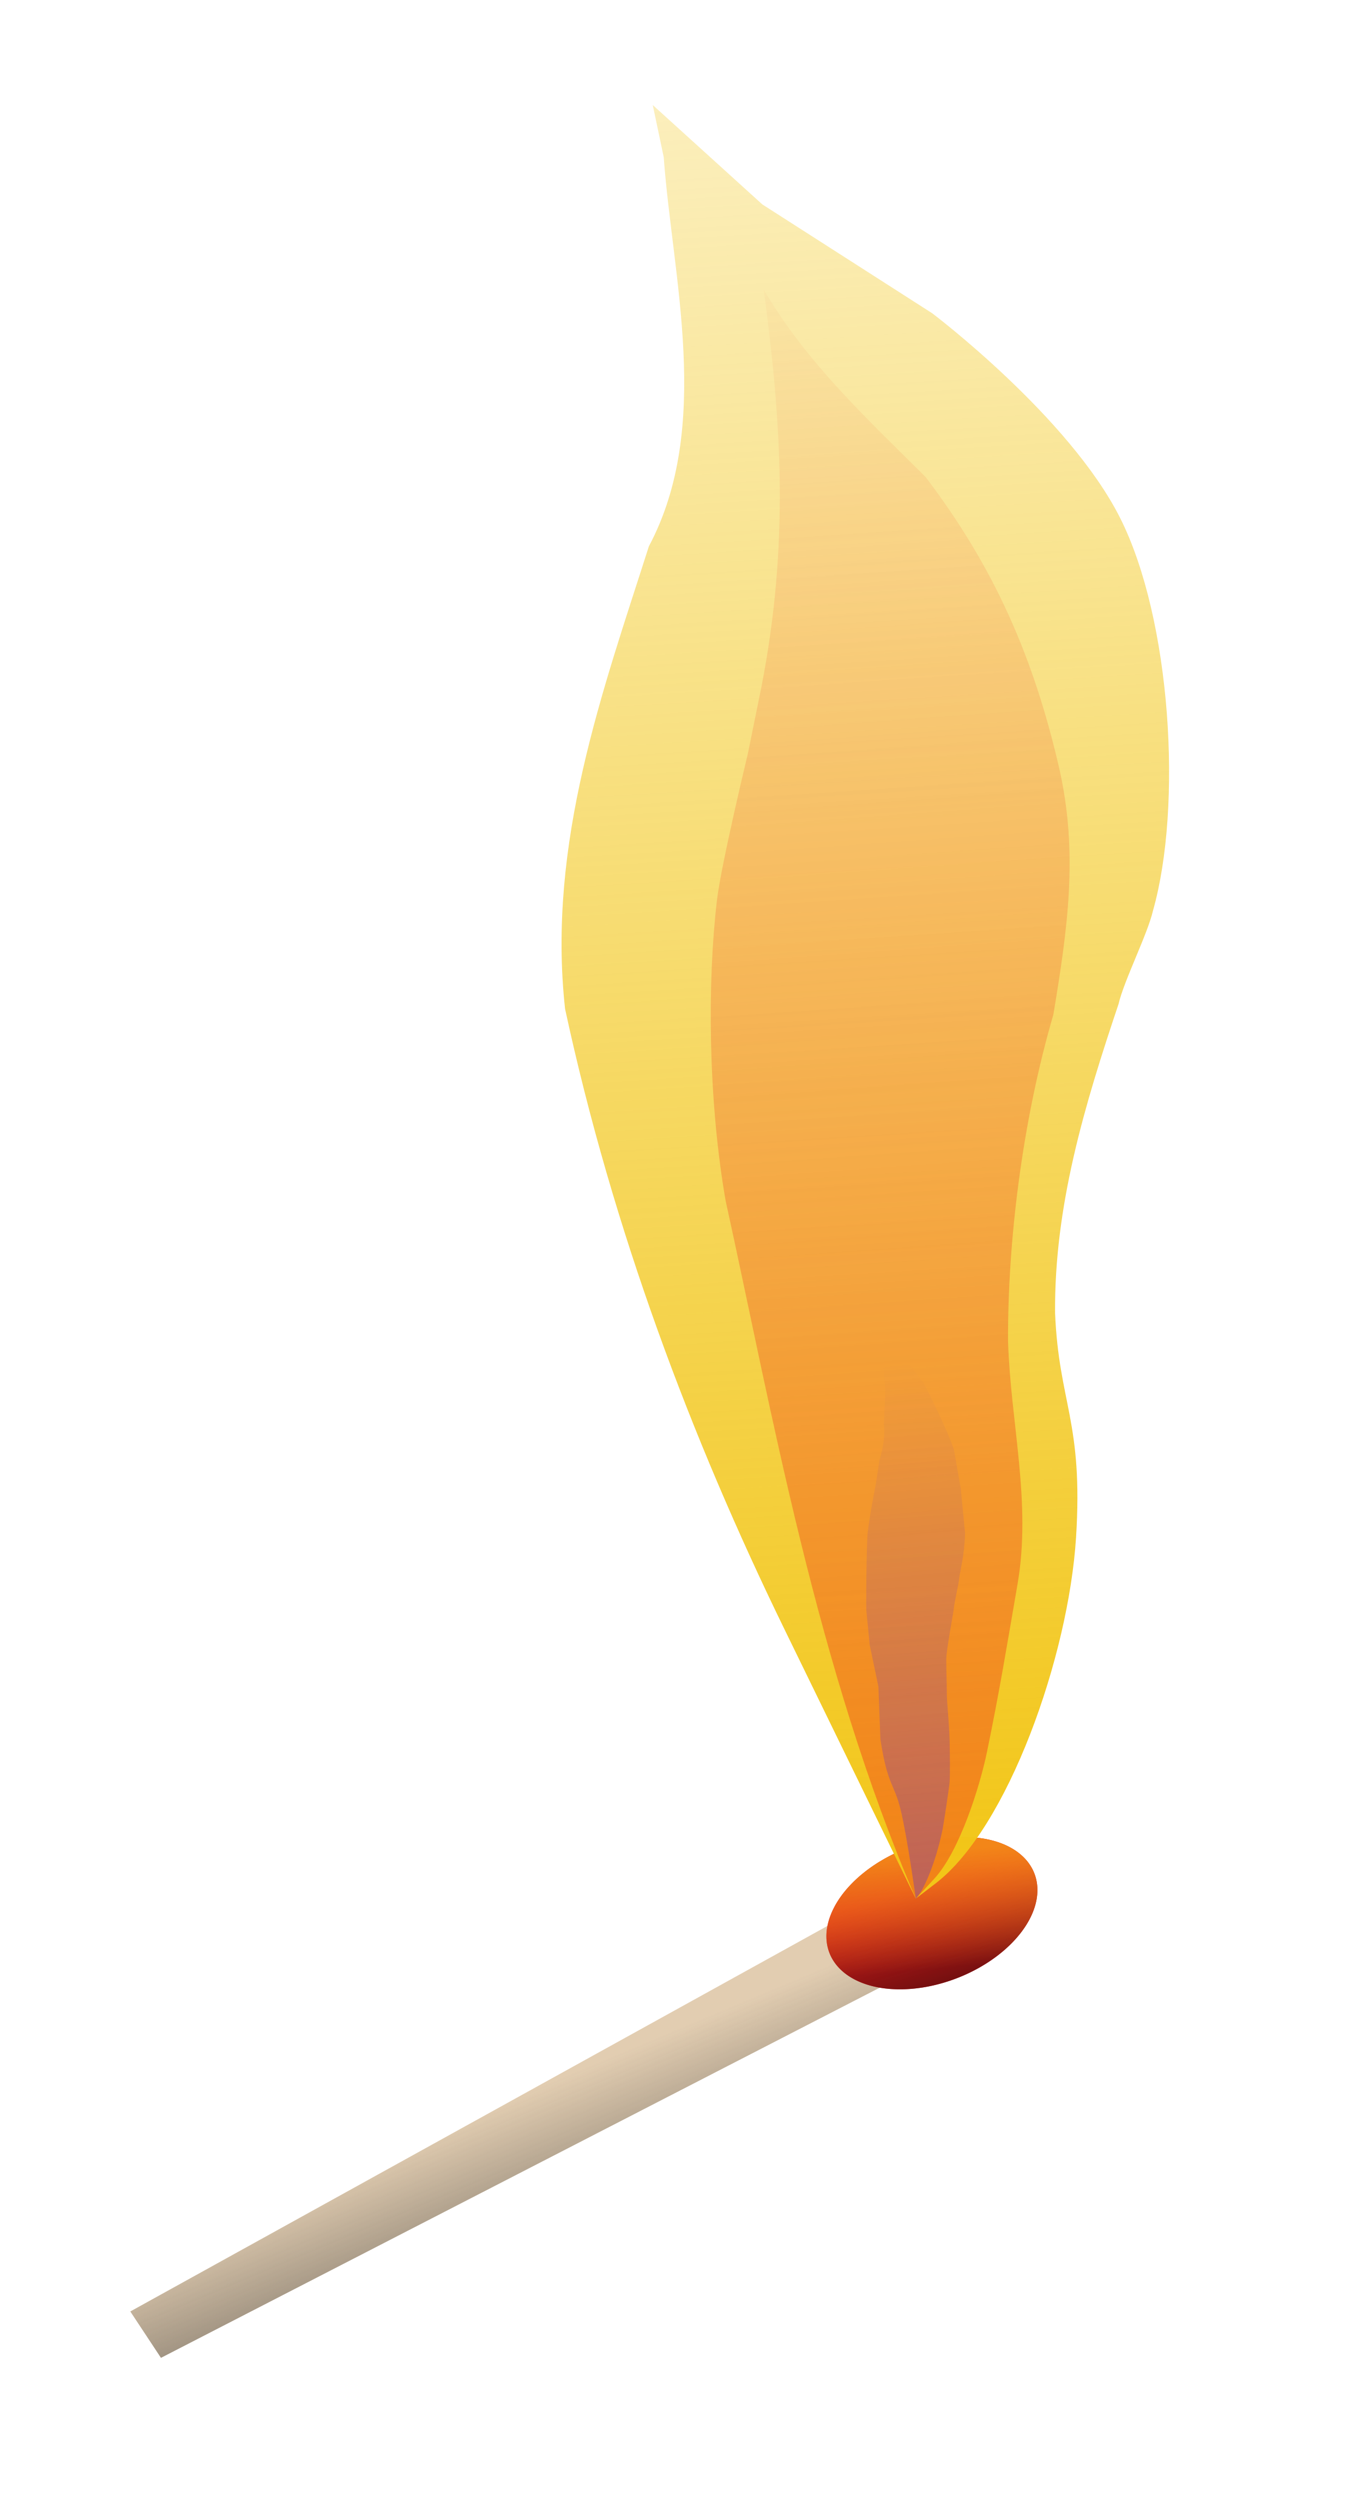 <?xml version="1.0" encoding="UTF-8" standalone="no"?>
<!-- Created with Inkscape (http://www.inkscape.org/) -->

<svg
   xmlns:dc="http://purl.org/dc/elements/1.1/"
   xmlns:cc="http://creativecommons.org/ns#"
   xmlns:rdf="http://www.w3.org/1999/02/22-rdf-syntax-ns#"
   xmlns:svg="http://www.w3.org/2000/svg"
   xmlns="http://www.w3.org/2000/svg"
   xmlns:xlink="http://www.w3.org/1999/xlink"
   xmlns:sodipodi="http://sodipodi.sourceforge.net/DTD/sodipodi-0.dtd"
   xmlns:inkscape="http://www.inkscape.org/namespaces/inkscape"
   width="120"
   height="220"
   id="svg1935"
   sodipodi:version="0.32"
   inkscape:version="0.48.2 r9819"
   version="1.0"
   sodipodi:docname="match.svg"
   inkscape:export-filename="/media/sda2/storage/dir/programs/gimp/svg/match.png"
   inkscape:export-xdpi="95.744682"
   inkscape:export-ydpi="95.744682"
   inkscape:output_extension="org.inkscape.output.svg.inkscape">
  <defs
     id="defs1937">
    <linearGradient
       inkscape:collect="always"
       id="linearGradient3829">
      <stop
         style="stop-color:#333333;stop-opacity:1;"
         offset="0"
         id="stop3831" />
      <stop
         style="stop-color:#333333;stop-opacity:0;"
         offset="1"
         id="stop3833" />
    </linearGradient>
    <linearGradient
       inkscape:collect="always"
       id="linearGradient3819">
      <stop
         style="stop-color:#f38618;stop-opacity:1;"
         offset="0"
         id="stop3821" />
      <stop
         style="stop-color:#f38618;stop-opacity:0;"
         offset="1"
         id="stop3823" />
    </linearGradient>
    <linearGradient
       inkscape:collect="always"
       id="linearGradient3809">
      <stop
         style="stop-color:#590c0c;stop-opacity:1;"
         offset="0"
         id="stop3811" />
      <stop
         style="stop-color:#590c0c;stop-opacity:0;"
         offset="1"
         id="stop3813" />
    </linearGradient>
    <linearGradient
       inkscape:collect="always"
       id="linearGradient5745">
      <stop
         style="stop-color:#f2c618;stop-opacity:1;"
         offset="0"
         id="stop5747" />
      <stop
         style="stop-color:#f2c618;stop-opacity:0;"
         offset="1"
         id="stop5749" />
    </linearGradient>
    <linearGradient
       inkscape:collect="always"
       id="linearGradient5753">
      <stop
         style="stop-color:#f23e18;stop-opacity:1;"
         offset="0"
         id="stop5755" />
      <stop
         style="stop-color:#f23e18;stop-opacity:0;"
         offset="1"
         id="stop5757" />
    </linearGradient>
    <linearGradient
       inkscape:collect="always"
       id="linearGradient5761">
      <stop
         style="stop-color:#4318f2;stop-opacity:1;"
         offset="0"
         id="stop5763" />
      <stop
         style="stop-color:#4318f2;stop-opacity:0;"
         offset="1"
         id="stop5765" />
    </linearGradient>
    <linearGradient
       inkscape:collect="always"
       xlink:href="#linearGradient5761"
       id="linearGradient3002"
       gradientUnits="userSpaceOnUse"
       gradientTransform="matrix(1.93,0,0,1.666,-525.771,-608.077)"
       x1="317.25"
       y1="483.862"
       x2="311.992"
       y2="437.112" />
    <linearGradient
       inkscape:collect="always"
       xlink:href="#linearGradient5753"
       id="linearGradient3005"
       gradientUnits="userSpaceOnUse"
       gradientTransform="matrix(1.93,0,0,1.666,-525.771,-608.077)"
       x1="316.742"
       y1="472.737"
       x2="308.5"
       y2="374.487" />
    <linearGradient
       inkscape:collect="always"
       xlink:href="#linearGradient5745"
       id="linearGradient3008"
       gradientUnits="userSpaceOnUse"
       gradientTransform="matrix(1.93,0,0,1.666,-525.771,-608.077)"
       x1="316.492"
       y1="463.987"
       x2="306.992"
       y2="331.737" />
    <linearGradient
       inkscape:collect="always"
       xlink:href="#linearGradient3809"
       id="linearGradient3815"
       x1="321.004"
       y1="470.037"
       x2="313.33"
       y2="467.739"
       gradientUnits="userSpaceOnUse" />
    <linearGradient
       inkscape:collect="always"
       xlink:href="#linearGradient3819"
       id="linearGradient3825"
       x1="310.538"
       y1="467.818"
       x2="317.058"
       y2="471.712"
       gradientUnits="userSpaceOnUse" />
    <linearGradient
       inkscape:collect="always"
       xlink:href="#linearGradient3829"
       id="linearGradient3835"
       x1="61.677"
       y1="204.703"
       x2="52.023"
       y2="181.722"
       gradientUnits="userSpaceOnUse" />
  </defs>
  <sodipodi:namedview
     id="base"
     pagecolor="#ffffff"
     bordercolor="#666666"
     borderopacity="1.0"
     gridtolerance="10000"
     guidetolerance="10"
     objecttolerance="10"
     inkscape:pageopacity="0.0"
     inkscape:pageshadow="2"
     inkscape:zoom="2.8284271"
     inkscape:cx="76.925332"
     inkscape:cy="76.706006"
     inkscape:document-units="px"
     inkscape:current-layer="layer1"
     width="120px"
     height="220px"
     inkscape:window-width="1280"
     inkscape:window-height="949"
     inkscape:window-x="0"
     inkscape:window-y="25"
     showgrid="false"
     inkscape:window-maximized="0" />
  <g
     inkscape:label="Layer 1"
     inkscape:groupmode="layer"
     id="layer1">
    <path
       style="fill:#e2cdb1;fill-opacity:1;fill-rule:evenodd;stroke:#000000;stroke-width:0;stroke-linecap:butt;stroke-linejoin:miter;stroke-miterlimit:4;stroke-opacity:1;stroke-dasharray:none"
       d="m 11.473,203.394 64.054,-35.404 3.72,5.989 -65.076,33.495 z"
       id="path1375"
       inkscape:connector-curvature="0"
       sodipodi:nodetypes="ccccc" />
    <path
       sodipodi:nodetypes="ccccc"
       inkscape:connector-curvature="0"
       id="path3827"
       d="m 11.473,203.394 64.054,-35.404 3.72,5.989 -65.076,33.495 z"
       style="fill:url(#linearGradient3835);fill-opacity:1;fill-rule:evenodd;stroke:#000000;stroke-width:0;stroke-linecap:butt;stroke-linejoin:miter;stroke-miterlimit:4;stroke-opacity:1;stroke-dasharray:none" />
    <path
       sodipodi:type="arc"
       style="fill:#de1d1d;fill-opacity:1;stroke:#000000;stroke-width:0;stroke-linecap:round;stroke-linejoin:round;stroke-miterlimit:4;stroke-opacity:1;stroke-dasharray:none;stroke-dashoffset:0"
       id="path2103"
       sodipodi:cx="315.42014"
       sodipodi:cy="467.35757"
       sodipodi:rx="4.2931485"
       sodipodi:ry="5.9346461"
       d="m 311.13,467.143 a 4.293,5.935 0 1 1 -0.003,0.215"
       sodipodi:start="3.1777471"
       sodipodi:end="9.424778"
       transform="matrix(1.054,1.068,-1.367,0.823,388.481,-553.161)"
       sodipodi:open="true" />
    <path
       sodipodi:open="true"
       transform="matrix(1.054,1.068,-1.367,0.823,388.481,-553.161)"
       sodipodi:end="9.424778"
       sodipodi:start="3.1777471"
       d="m 311.13,467.143 a 4.293,5.935 0 1 1 -0.003,0.215"
       sodipodi:ry="5.9346461"
       sodipodi:rx="4.2931485"
       sodipodi:cy="467.35757"
       sodipodi:cx="315.42014"
       id="path3807"
       style="fill:url(#linearGradient3815);fill-opacity:1;stroke:#000000;stroke-width:0;stroke-linecap:round;stroke-linejoin:round;stroke-miterlimit:4;stroke-opacity:1;stroke-dasharray:none;stroke-dashoffset:0"
       sodipodi:type="arc" />
    <path
       sodipodi:type="arc"
       style="fill:url(#linearGradient3825);fill-opacity:1;stroke:#000000;stroke-width:0;stroke-linecap:round;stroke-linejoin:round;stroke-miterlimit:4;stroke-opacity:1;stroke-dasharray:none;stroke-dashoffset:0"
       id="path3817"
       sodipodi:cx="315.42014"
       sodipodi:cy="467.35757"
       sodipodi:rx="4.2931485"
       sodipodi:ry="5.9346461"
       d="m 311.13,467.143 a 4.293,5.935 0 1 1 -0.003,0.215"
       sodipodi:start="3.1777471"
       sodipodi:end="9.424778"
       transform="matrix(1.054,1.068,-1.367,0.823,388.481,-553.161)"
       sodipodi:open="true" />
    <path
       inkscape:connector-curvature="0"
       style="fill:url(#linearGradient3008);fill-opacity:1;fill-rule:evenodd;stroke:#000000;stroke-width:0;stroke-linecap:butt;stroke-linejoin:miter;stroke-miterlimit:4;stroke-opacity:1;stroke-dasharray:none"
       d="M 80.625,167.065 69.047,143.33 C 60.841,126.506 53.95,108.222 49.75,88.779 48.142,74.173 53.106,60.678 57.128,48.071 62.74,37.52 59.195,24.372 58.434,13.823 l -0.965,-4.581 9.648,8.745 14.955,9.578 c 0,0 12.052,9.095 16.543,18.007 4.492,8.912 5.509,25.344 2.895,34.563 -0.482,2.082 -2.553,6.145 -3.036,8.227 -2.973,8.842 -5.662,17.728 -5.584,27.185 0.335,7.938 2.495,9.528 1.845,19.756 -0.663,10.43 -5.976,25.539 -12.38,30.438 z"
       id="path2835"
       sodipodi:nodetypes="cscccccczcccssc"
       inkscape:export-filename="/home/mat/avjoint.png"
       inkscape:export-xdpi="90.000000"
       inkscape:export-ydpi="90.000000" />
    <path
       inkscape:connector-curvature="0"
       sodipodi:nodetypes="ccscccccccsssc"
       id="path3563"
       d="M 80.632,167.07 C 71.835,146.662 67.901,123.875 63.886,105.662 62.337,96.793 62.263,86.366 63.13,79.151 63.51,75.989 65.842,66.322 65.842,66.322 l 1.199,-5.904 c 2.468,-12.636 1.749,-23.37 0.198,-34.935 3.741,6.407 9.045,11.309 14.247,16.485 6.076,7.987 9.51,15.901 11.733,25.477 1.776,7.65 0.738,14.45 -0.477,21.822 -2.79,9.563 -4.027,20.127 -3.993,28.758 0.228,7.207 2.077,14.169 0.838,21.356 -0.958,5.555 -1.565,9.316 -2.694,14.789 -0.615,2.981 -2.399,8.725 -4.645,11.152 z"
       style="fill:url(#linearGradient3005);fill-opacity:1;fill-rule:evenodd;stroke:#000000;stroke-width:0;stroke-linecap:butt;stroke-linejoin:miter;stroke-miterlimit:4;stroke-opacity:1;stroke-dasharray:none;opacity:0.543"
       inkscape:export-filename="/home/mat/avjoint.png"
       inkscape:export-xdpi="90.000000"
       inkscape:export-ydpi="90.000000" />
    <path
       inkscape:connector-curvature="0"
       style="fill:url(#linearGradient3002);fill-opacity:1;fill-rule:evenodd;stroke:#000000;stroke-width:0;stroke-linecap:butt;stroke-linejoin:miter;stroke-miterlimit:4;stroke-opacity:1;stroke-dasharray:none;opacity:0.5"
       d="m 79.321,159.362 c -0.603,-2.535 -1.161,-2.114 -1.809,-6.319 l -0.175,-4.628 -0.763,-3.649 -0.305,-3.108 c 0,0 -0.028,-3.772 0.099,-6.454 0.054,-1.147 0.741,-4.628 0.741,-4.628 l 0.328,-2.13 c 0.378,-1.147 0.489,-2.439 0.381,-3.108 l 0.13,-3.006 -0.229,-2.568 -0.076,-2.433 -0.153,-1.487 1.526,2.838 2.365,3.108 c 0,0 2.185,4.315 2.616,5.844 l 0.588,3.346 0.381,3.919 c -0.054,2.007 -0.435,3.276 -0.512,3.952 -0.076,0.676 -0.404,1.994 -0.48,2.67 -0.076,0.676 -0.664,3.682 -0.664,4.493 0,0.811 0.054,2.67 0.054,3.211 0,0.541 0.251,2.964 0.251,4.493 0,0 0.054,2.535 -0.022,3.211 -0.076,0.676 -0.513,3.591 -0.614,4.082 -0.364,1.766 -0.981,3.742 -1.776,5.241 -0.206,0.388 -0.573,0.817 -0.573,0.817 0,0 -0.727,-5.253 -1.31,-7.707 z"
       id="path4291"
       sodipodi:nodetypes="scccccccccccccccccsssscssscs"
       inkscape:export-filename="/home/mat/avjoint.png"
       inkscape:export-xdpi="90.000000"
       inkscape:export-ydpi="90.000000" />
  </g>
</svg>
